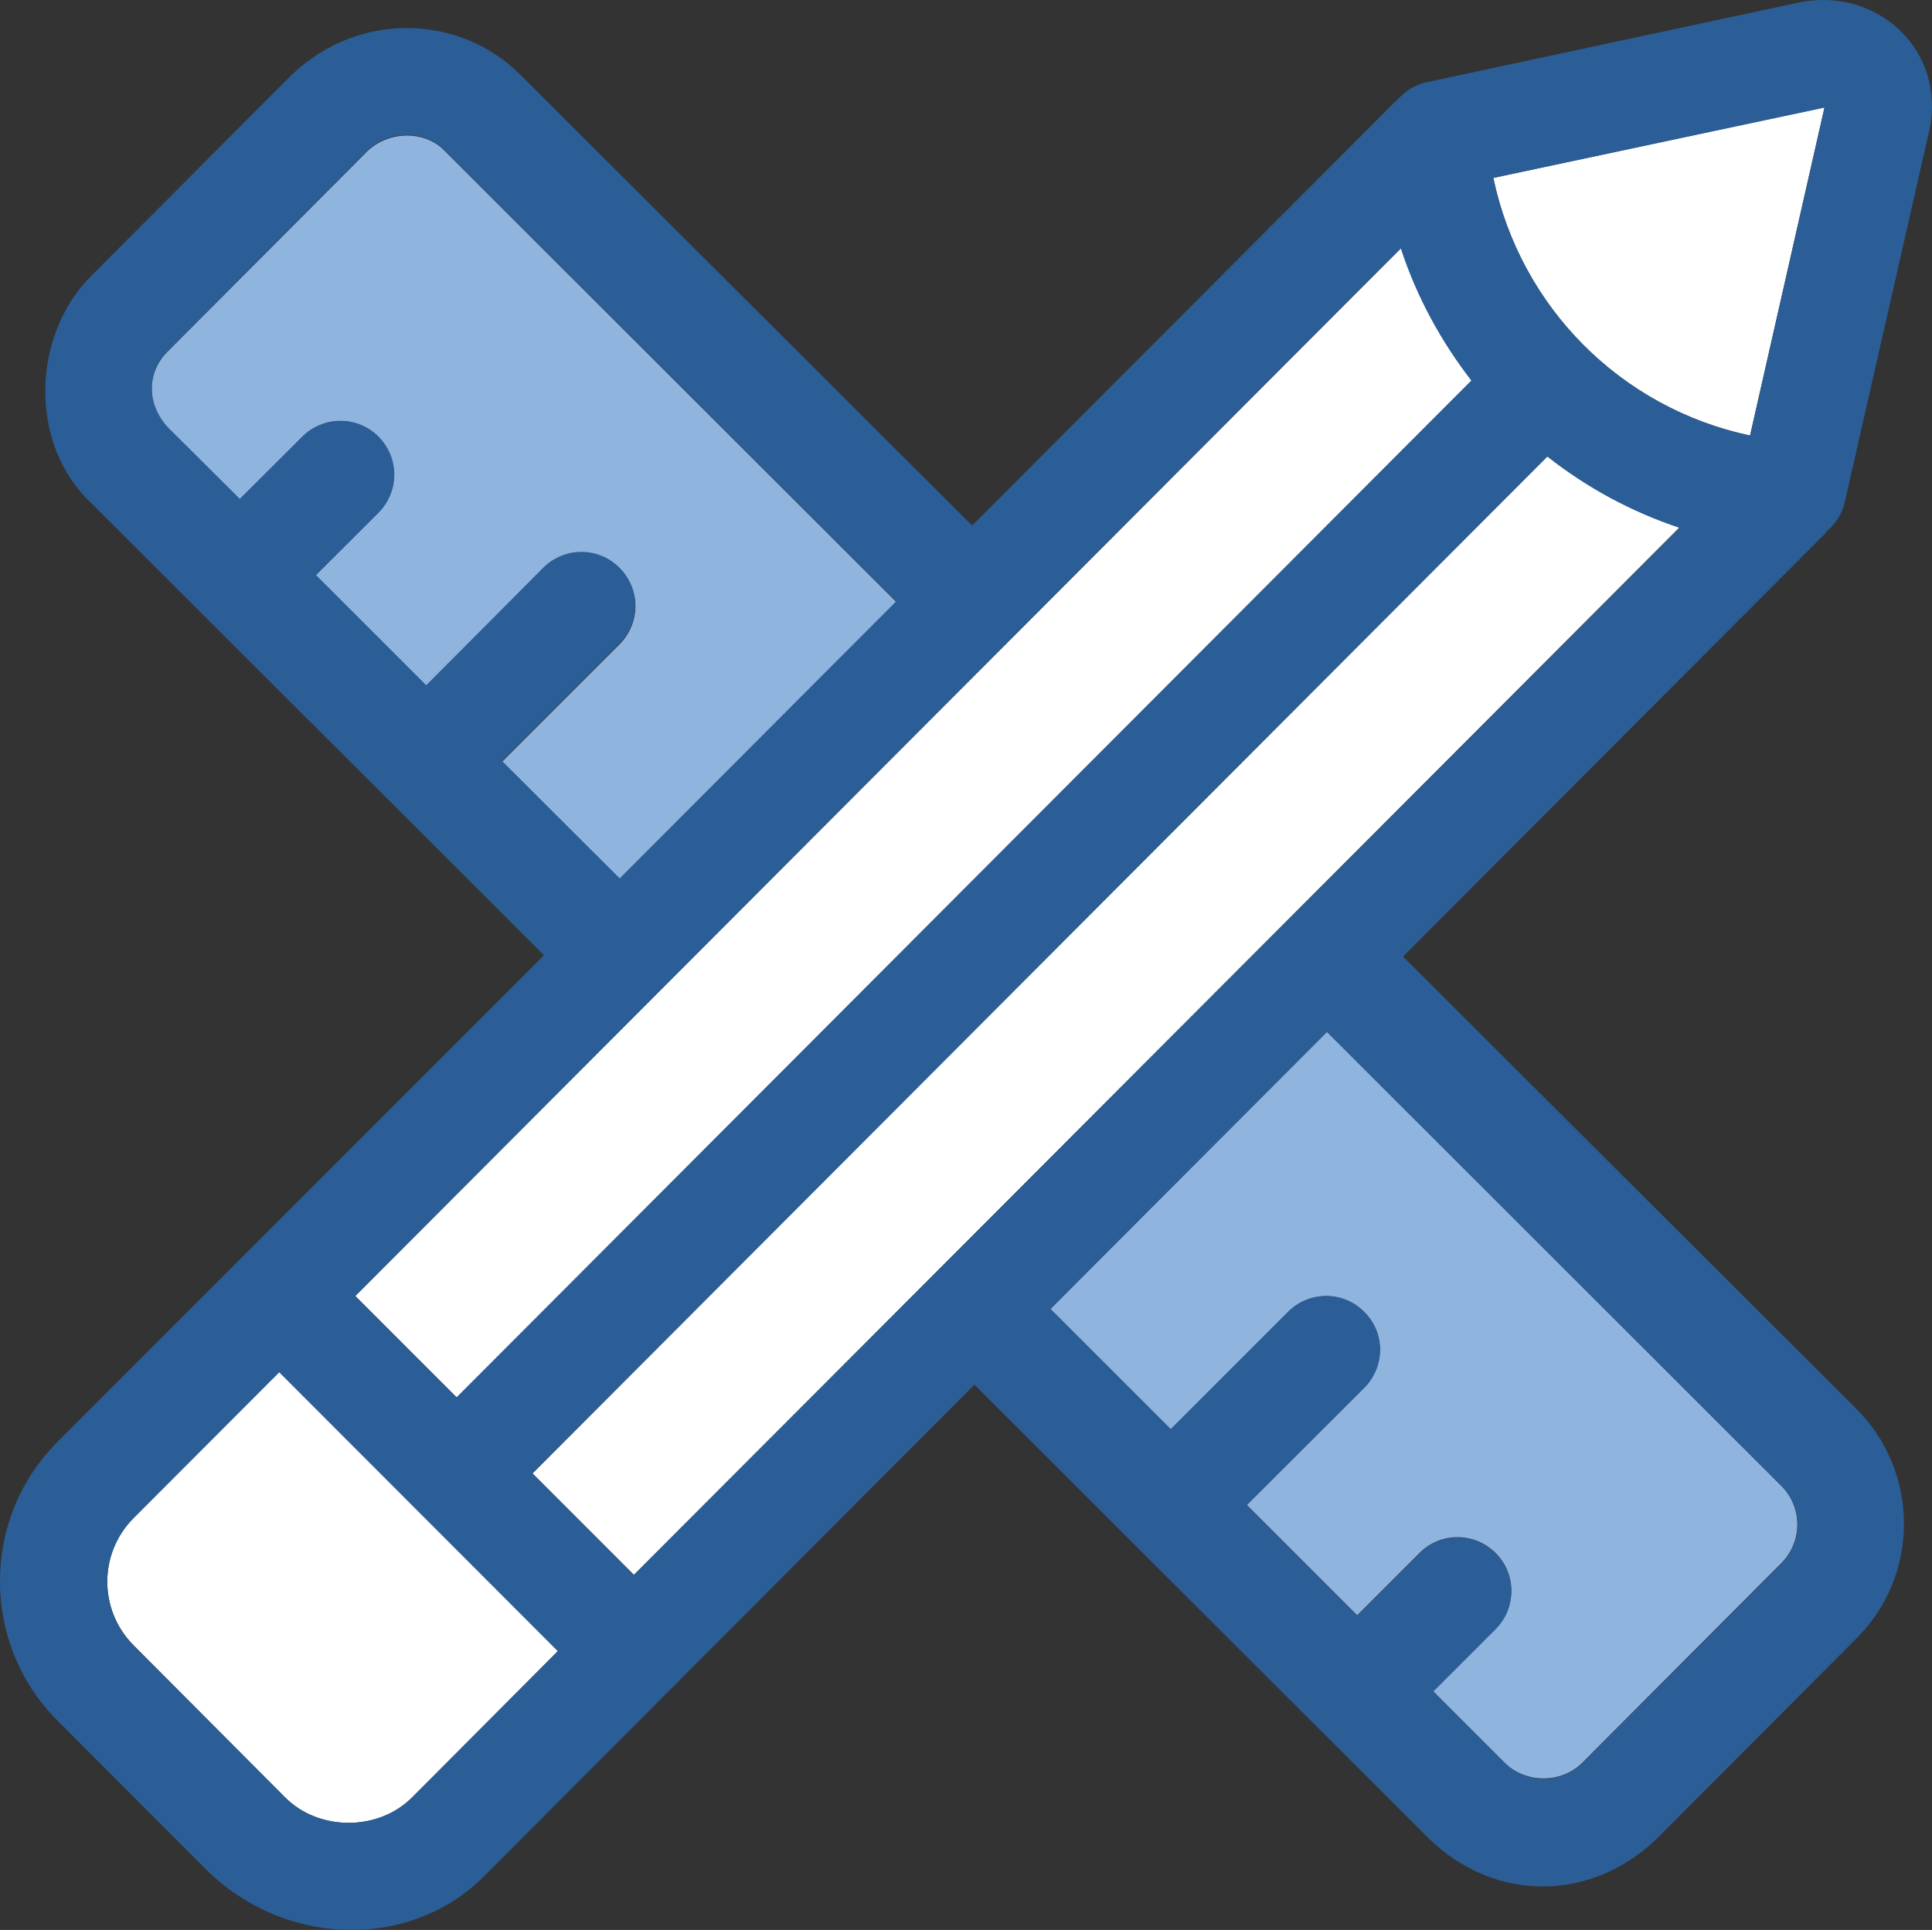 <?xml version="1.0" encoding="UTF-8"?>
<svg id="Layer_1" data-name="Layer 1" xmlns="http://www.w3.org/2000/svg" viewBox="0 0 392.57 392.25">
  <rect x="0" y="0" width="392.57" height="392.25" fill="#333333" stroke="none"/>
  <defs>
    <style>
      .cls-1 {
        fill: #8fb4de;
      }

      .cls-2 {
        fill: #fff;
      }

      .cls-3 {
        fill: #2b5e97;
      }
    </style>
  </defs>
  <g>
    <path class="cls-1" d="M48.73,101.45l12.67-12.67c4.27-4.27,11.12-4.27,15.45,0,4.27,4.27,4.27,11.12,0,15.45l-12.67,12.67,22.43,22.43,23.85-23.85c4.27-4.27,11.12-4.27,15.45,0,4.27,4.27,4.27,11.12,0,15.45l-23.85,23.85,23.98,23.98,56.18-56.31L90.42,30.73c-4.01-4.27-11.38-4.2-15.77,0l-40.47,40.6c-4.59,4.46-4.33,11.12,0,15.71l14.55,14.42Z"/>
    <path class="cls-1" d="M269.62,209.73l-56.18,56.31,24.44,24.44,23.86-23.86c4.27-4.27,11.12-4.27,15.45,0s4.27,11.12,0,15.45l-23.85,23.79,22.43,22.43,12.67-12.67c4.27-4.27,11.12-4.27,15.45,0,4.27,4.27,4.27,11.12,0,15.45l-12.67,12.67,14.55,14.55c4.2,4.2,11.51,4.2,15.71,0l40.47-40.6c4.33-4.33,4.33-11.38,0-15.71l-92.31-92.25Z"/>
  </g>
  <g>
    <path class="cls-2" d="M108.2,299.46l20.62,20.62,212.43-212.88c-9.83-3.23-18.88-8.21-26.83-14.48l-206.22,206.74Z"/>
    <path class="cls-2" d="M299.04,77.34c-6.21-7.95-11.12-17.07-14.35-26.89l-212.49,212.95,20.62,20.62,206.22-206.68Z"/>
  </g>
  <g>
    <path class="cls-2" d="M113.37,335.54l-56.63-56.7-29.61,29.67c-7.11,7.11-7.11,18.68,0,25.86l30.84,30.97c6.85,6.85,18.88,6.85,25.73,0l29.67-29.8Z"/>
    <path class="cls-2" d="M303.43,36.16c5.56,26.38,25.99,46.8,52.17,52.36l15.13-66.71-67.3,14.35Z"/>
  </g>
  <path class="cls-3" d="M371.18,107.98c1.74-1.49,3.17-3.56,3.68-6.01l17.13-75.31c3.56-16.16-10.15-29.16-25.99-26.25l-76.09,16.29c-2.46.52-4.46,1.88-6.01,3.62-.13.13-.32.26-.45.39l-85.92,86.11L105.81,15.28c-12.28-12.41-32.97-13.12-46.61,0L18.73,55.88c-12.28,12.02-13.12,34.46,0,46.54l91.8,91.73L11.68,293.06c-15.58,15.58-15.58,41.05,0,56.63l30.84,30.9c16.74,15.77,42.08,15.32,56.57,0l98.91-99.17,92.19,92.12c13.9,13.51,33.55,12.8,46.61,0l40.47-40.6c12.8-12.8,12.8-33.68,0-46.54l-92.19-91.99,85.79-85.98c.06-.13.19-.39.32-.45ZM102,154.66l23.85-23.85c4.27-4.27,4.27-11.12,0-15.45-4.27-4.27-11.12-4.27-15.45,0l-23.79,23.92-22.43-22.43,12.74-12.67c4.27-4.27,4.27-11.12,0-15.45-4.27-4.27-11.12-4.27-15.45,0l-12.74,12.67-14.54-14.48c-4.33-4.59-4.59-11.18,0-15.71l40.47-40.6c4.33-4.2,11.64-4.27,15.77,0l91.67,91.6-56.18,56.31-23.92-23.85ZM284.62,50.45c3.23,9.89,8.21,18.94,14.35,26.89l-206.22,206.68-20.56-20.62L284.62,50.45ZM83.7,365.34c-6.85,6.85-18.88,6.85-25.73,0l-30.84-30.9c-7.11-7.11-7.11-18.68,0-25.86l29.61-29.67,56.63,56.7-29.67,29.74ZM362,302.05c4.33,4.33,4.33,11.38,0,15.71l-40.47,40.6c-4.2,4.2-11.51,4.2-15.71,0l-14.61-14.55,12.67-12.67c4.27-4.27,4.27-11.12,0-15.45-4.27-4.27-11.12-4.27-15.45,0l-12.67,12.67-22.43-22.43,23.86-23.86c4.27-4.27,4.27-11.12,0-15.45s-11.12-4.27-15.45,0l-23.85,23.86-24.44-24.44,56.18-56.31,92.38,92.32ZM128.76,320.09l-20.56-20.62,206.22-206.67c7.95,6.27,17,11.18,26.83,14.48l-212.49,212.82ZM355.6,88.52c-26.18-5.56-46.61-25.99-52.17-52.36l67.3-14.29-15.13,66.65Z"/>
</svg>